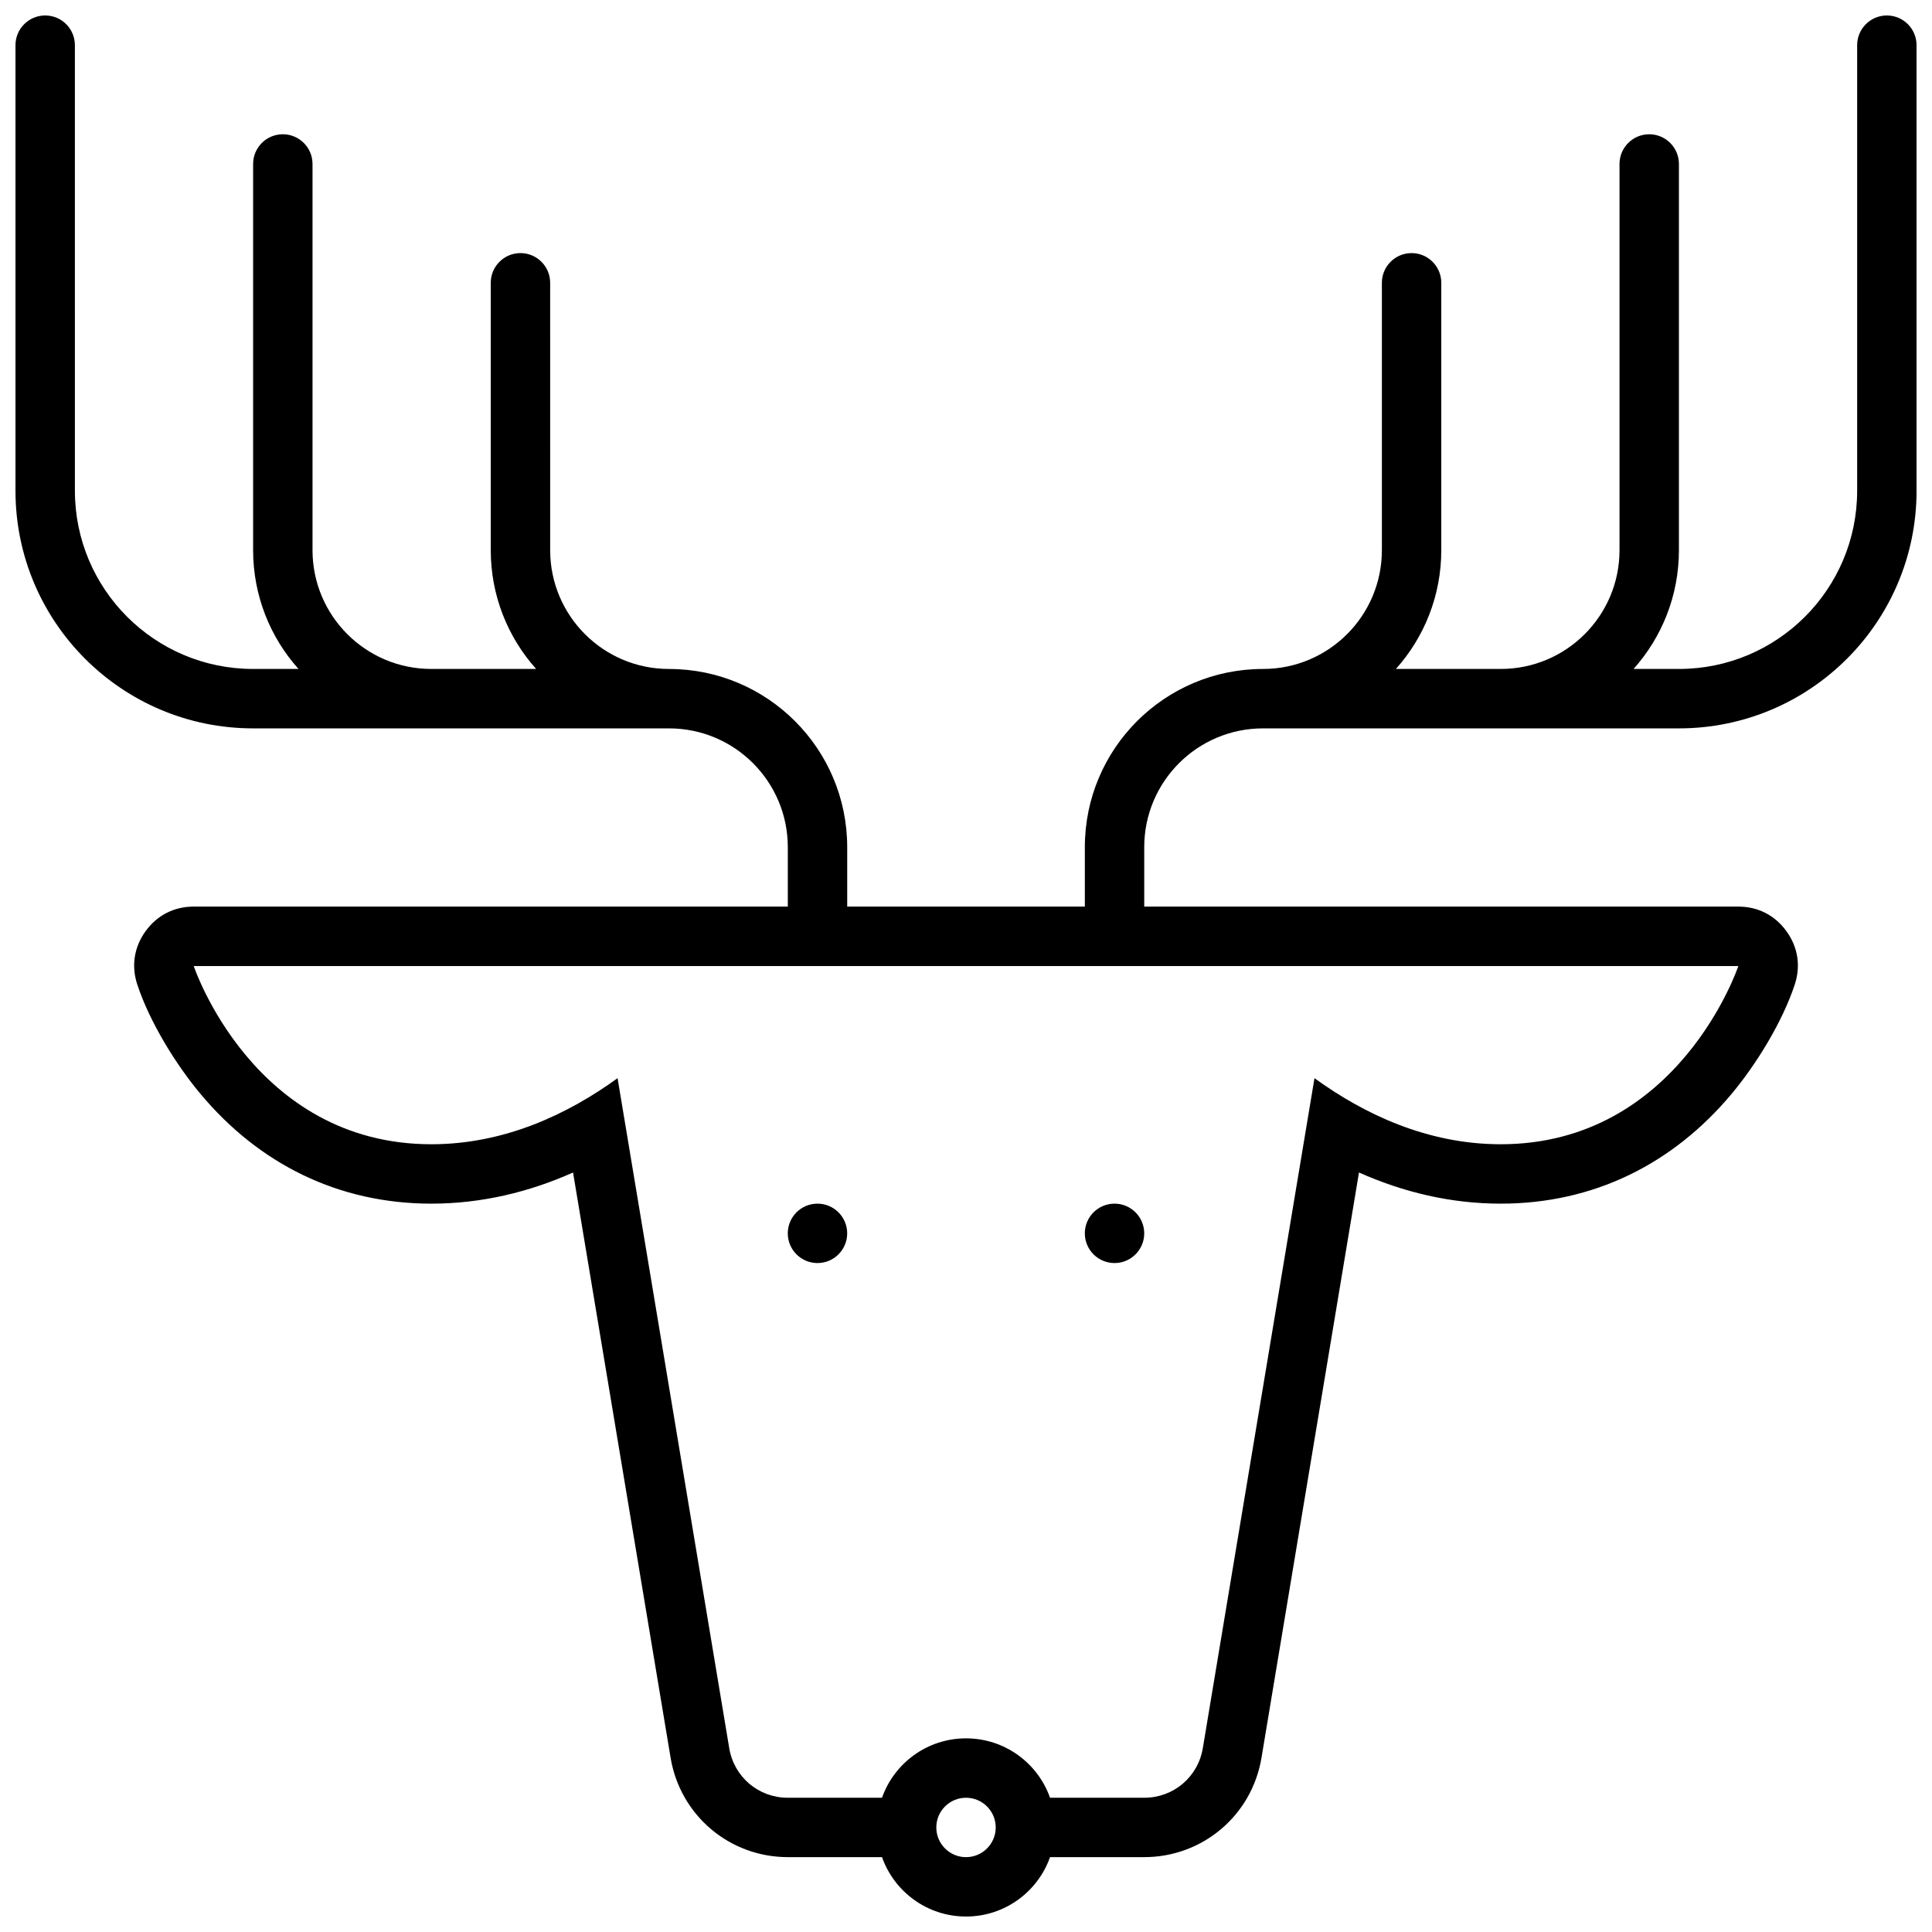 <?xml version="1.0" encoding="UTF-8"?>
<!-- Uploaded to: SVG Repo, www.svgrepo.com, Generator: SVG Repo Mixer Tools -->
<svg width="800px" height="800px" version="1.1" viewBox="144 144 512 512" xmlns="http://www.w3.org/2000/svg">
 <defs>
  <clipPath id="a">
   <path d="m148.09 148.09h503.81v503.81h-503.81z"/>
  </clipPath>
 </defs>
 <g clip-path="url(#a)">
  <path d="m439.36 462.98c4.344 0 7.871 3.527 7.871 7.871s-3.527 7.871-7.871 7.871-7.871-3.527-7.871-7.871c0-4.348 3.523-7.871 7.871-7.871zm64.785-8.258c11.742 5.234 24.332 8.258 37.551 8.258 24.551 0 45.625-10.445 61.246-29.148 6.574-7.879 13.402-19.004 16.672-28.871 1.645-4.953 0.875-9.941-2.18-14.168-3.055-4.234-7.547-6.535-12.762-6.535h-157.44v-15.742c0-17.391 14.098-31.488 31.488-31.488h110.21c34.777 0 62.977-28.199 62.977-62.977v-118.08c0-4.344-3.527-7.871-7.871-7.871s-7.871 3.527-7.871 7.871v118.08c0 26.082-21.148 47.23-47.23 47.23h-12.027c7.477-8.355 12.023-19.391 12.023-31.488v-102.34c0-4.344-3.523-7.871-7.871-7.871-4.344 0-7.871 3.527-7.871 7.871v102.34c0 17.391-14.098 31.488-31.488 31.488h-27.773c7.481-8.355 12.027-19.391 12.027-31.488v-70.848c0-4.344-3.527-7.871-7.871-7.871s-7.871 3.527-7.871 7.871v70.848c0 17.391-14.098 31.488-31.488 31.488-26.086 0-47.23 21.145-47.23 47.23v15.742l-62.977 0.004v-15.742c0-26.086-21.145-47.23-47.23-47.23-17.391 0-31.488-14.098-31.488-31.488l-0.004-70.852c0-4.344-3.527-7.871-7.871-7.871s-7.871 3.527-7.871 7.871v70.848c0 12.098 4.551 23.133 12.027 31.488h-27.773c-17.391 0-31.488-14.098-31.488-31.488v-102.34c0-4.344-3.523-7.871-7.871-7.871-4.344 0-7.871 3.527-7.871 7.871v102.34c0 12.098 4.551 23.133 12.027 31.488h-12.027c-26.082 0-47.23-21.148-47.23-47.23l-0.004-118.08c0-4.344-3.523-7.871-7.871-7.871-4.344 0-7.871 3.527-7.871 7.871v118.08c0 34.777 28.199 62.977 62.977 62.977h110.21c17.391 0 31.488 14.098 31.488 31.488v15.742h-157.44c-5.215 0-9.707 2.297-12.762 6.527s-3.82 9.215-2.18 14.168c3.273 9.867 10.098 20.992 16.672 28.871 15.621 18.711 36.695 29.156 61.246 29.156 13.219 0 25.809-3.023 37.551-8.254l25.855 155.12c2.543 15.242 15.605 26.312 31.059 26.312h24.961c3.242 9.168 11.988 15.742 22.266 15.742 10.281 0 19.031-6.574 22.266-15.742h24.973c15.457 0 28.52-11.066 31.059-26.312zm-104.14 165.7c4.344 0 7.871 3.527 7.871 7.871s-3.527 7.871-7.871 7.871-7.871-3.527-7.871-7.871c-0.004-4.344 3.523-7.871 7.871-7.871zm0-15.742c10.281 0 19.031 6.57 22.266 15.742h24.965c7.762 0 14.254-5.5 15.527-13.156l29.59-177.54c13.031 9.457 29.844 17.512 49.348 17.512 47.23 0 62.977-47.23 62.977-47.23h-409.34s15.742 47.23 62.977 47.23c19.5 0 36.316-8.055 49.348-17.512l29.59 177.54c1.27 7.656 7.762 13.156 15.523 13.156h24.961c3.242-9.168 11.992-15.742 22.273-15.742zm-39.363-141.7c4.344 0 7.871 3.527 7.871 7.871s-3.527 7.871-7.871 7.871-7.871-3.527-7.871-7.871c0-4.348 3.527-7.871 7.871-7.871z" fill-rule="evenodd"/>
 </g>
</svg>